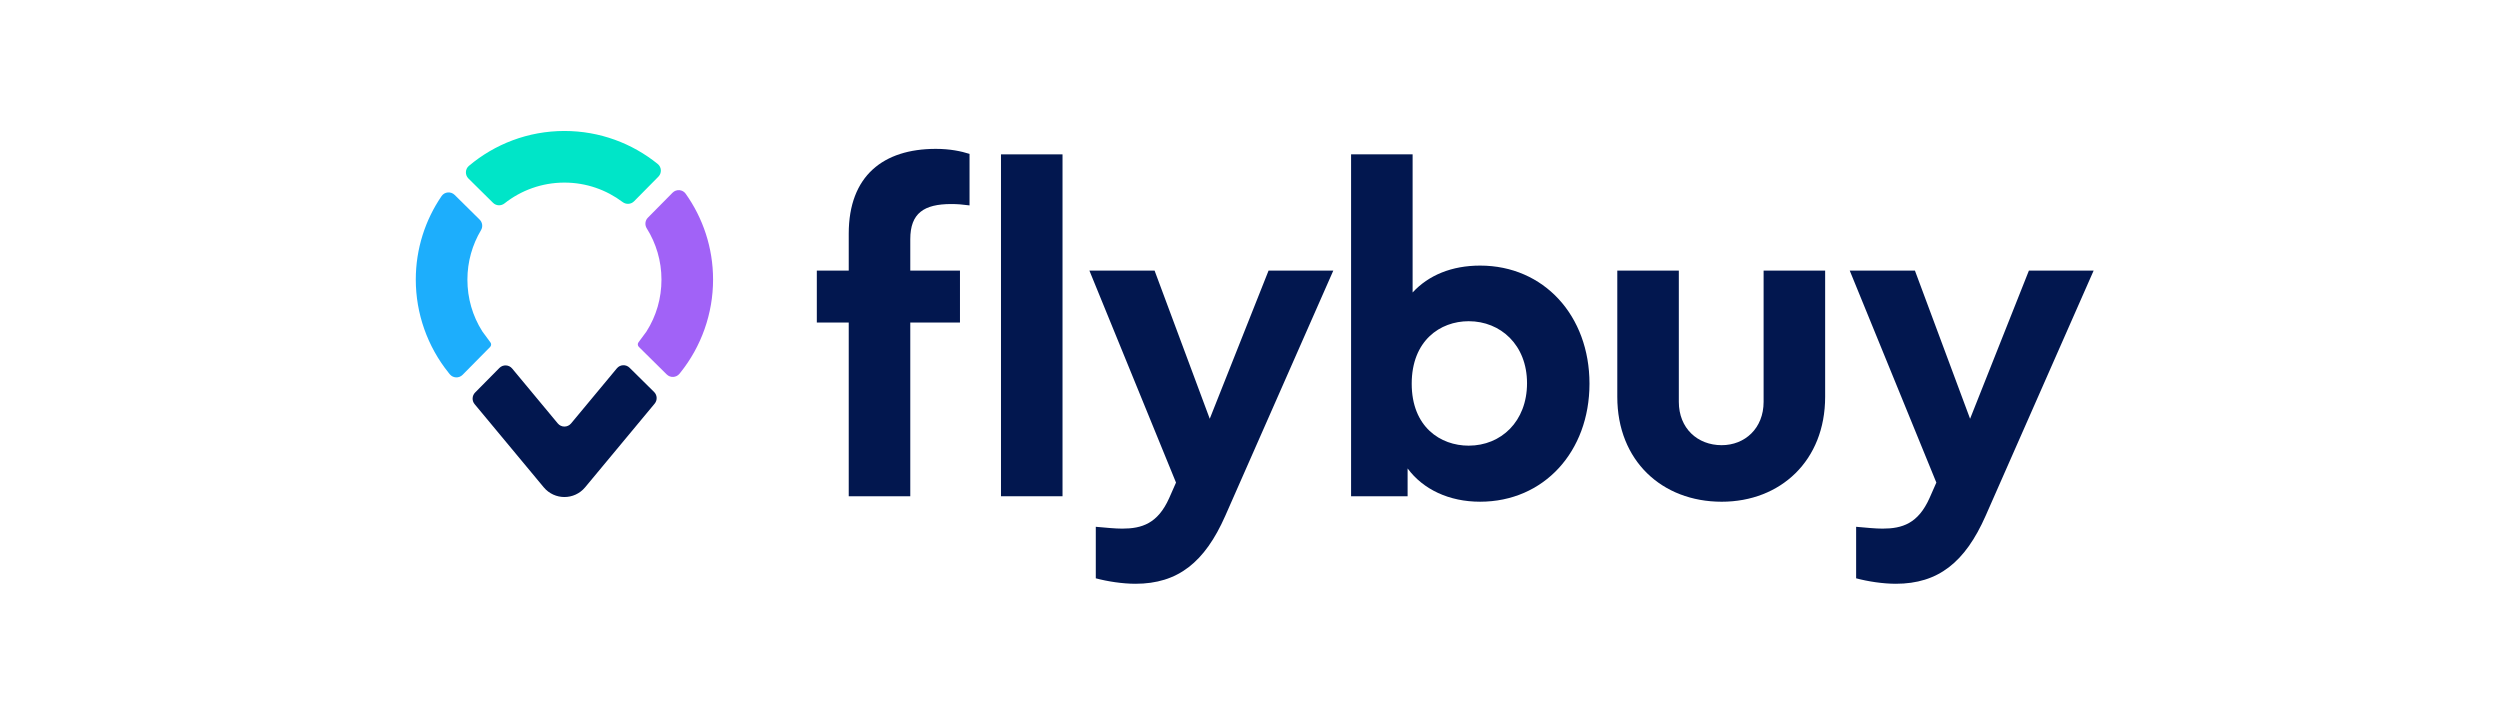 <svg xmlns="http://www.w3.org/2000/svg" width="350" height="100" viewBox="0 0 350 100" fill="none"><path d="M127.44 33.48V37.883H134.396V45.159H127.44V69.474H118.823V45.159H114.355V37.883H118.823V32.713C118.823 24.609 123.673 20.842 131.012 20.842C132.991 20.842 134.523 21.162 135.735 21.544V28.756C134.778 28.628 134.012 28.565 133.182 28.565C129.353 28.567 127.44 29.842 127.44 33.48Z" fill="#02174F"></path><path d="M140.138 21.611H148.753V69.475H140.138V21.611Z" fill="#02174F"></path><path d="M186.662 37.885L171.536 72.219C168.665 78.728 164.898 81.728 158.964 81.728C157.177 81.728 155.071 81.409 153.411 80.963V73.751C154.879 73.878 156.091 74.007 157.112 74.007C159.856 74.007 162.089 73.306 163.685 69.732L164.642 67.562L152.517 37.886H161.642L169.365 58.627L177.598 37.886H186.662V37.885Z" fill="#02174F"></path><path d="M222.528 53.712C222.528 63.221 216.147 70.24 207.212 70.24C202.872 70.24 199.235 68.518 197.065 65.581V69.474H189.151V21.611H197.766V40.948C200 38.523 203.254 37.183 207.212 37.183C216.147 37.182 222.528 44.203 222.528 53.712ZM213.784 53.648C213.784 48.288 210.083 44.97 205.616 44.97C201.595 44.97 197.639 47.714 197.639 53.714C197.639 59.776 201.66 62.392 205.616 62.392C210.147 62.391 213.784 59.009 213.784 53.648Z" fill="#02174F"></path><path d="M226.421 55.562V37.883H235.036V56.263C235.036 59.965 237.652 62.325 241.034 62.325C244.289 62.325 246.905 59.963 246.905 56.263V37.885H255.52V55.563C255.52 64.498 249.266 70.242 241.034 70.242C232.675 70.24 226.421 64.497 226.421 55.562Z" fill="#02174F"></path><path d="M293.109 37.885L277.984 72.219C275.112 78.728 271.346 81.728 265.411 81.728C263.625 81.728 261.519 81.409 259.858 80.963V73.751C261.326 73.878 262.538 74.007 263.559 74.007C266.303 74.007 268.537 73.306 270.132 69.732L271.09 67.562L258.964 37.886H268.09L275.812 58.627L284.046 37.886H293.109V37.885Z" fill="#02174F"></path><path d="M79.021 25.563C82.076 25.563 84.897 26.579 87.169 28.289C87.656 28.655 88.336 28.617 88.766 28.183L92.173 24.735C92.67 24.231 92.633 23.402 92.082 22.958C88.508 20.069 83.965 18.336 79.021 18.336C73.932 18.336 69.267 20.176 65.648 23.221C65.109 23.675 65.084 24.5 65.586 24.996L69.026 28.396C69.463 28.828 70.15 28.856 70.632 28.474C72.944 26.653 75.857 25.563 79.021 25.563Z" fill="#00E5C8"></path><path d="M92.605 39.147C92.605 41.755 91.888 44.228 90.519 46.388C90.5 46.418 90.48 46.446 90.459 46.475L89.424 47.878C89.419 47.886 89.412 47.893 89.406 47.899C89.241 48.095 89.257 48.385 89.439 48.564L93.343 52.423C93.849 52.922 94.674 52.878 95.124 52.329C95.158 52.287 95.191 52.247 95.225 52.205L95.231 52.195C98.198 48.512 99.83 43.885 99.83 39.147C99.83 34.667 98.406 30.514 95.988 27.113C95.558 26.509 94.679 26.451 94.158 26.978L90.703 30.475C90.308 30.875 90.246 31.491 90.544 31.968C91.85 34.053 92.605 36.514 92.605 39.147Z" fill="#A162F7"></path><path d="M68.615 47.876L67.578 46.468C67.558 46.44 67.538 46.411 67.518 46.381C66.152 44.225 65.437 41.754 65.437 39.147C65.437 36.619 66.133 34.25 67.342 32.221C67.625 31.746 67.548 31.138 67.153 30.748L63.653 27.289C63.123 26.765 62.239 26.837 61.821 27.452C59.544 30.786 58.21 34.813 58.21 39.147C58.21 43.886 59.842 48.512 62.809 52.195L62.861 52.26C62.879 52.284 62.897 52.306 62.916 52.329L62.974 52.401C63.43 52.949 64.258 52.985 64.761 52.478L68.616 48.576C68.794 48.395 68.807 48.11 68.645 47.914L68.631 47.899C68.626 47.891 68.621 47.884 68.615 47.876Z" fill="#1DAEFC"></path><path d="M78.093 59.285L71.702 51.592C71.246 51.045 70.418 51.008 69.915 51.515L66.513 54.957C66.078 55.399 66.048 56.099 66.443 56.576L76.123 68.223C77.63 70.036 80.41 70.036 81.917 68.223L91.654 56.506C92.054 56.024 92.019 55.317 91.573 54.877L88.136 51.48C87.634 50.983 86.812 51.023 86.362 51.567L79.95 59.283C79.466 59.864 78.576 59.864 78.093 59.285Z" fill="#02174F"></path></svg>